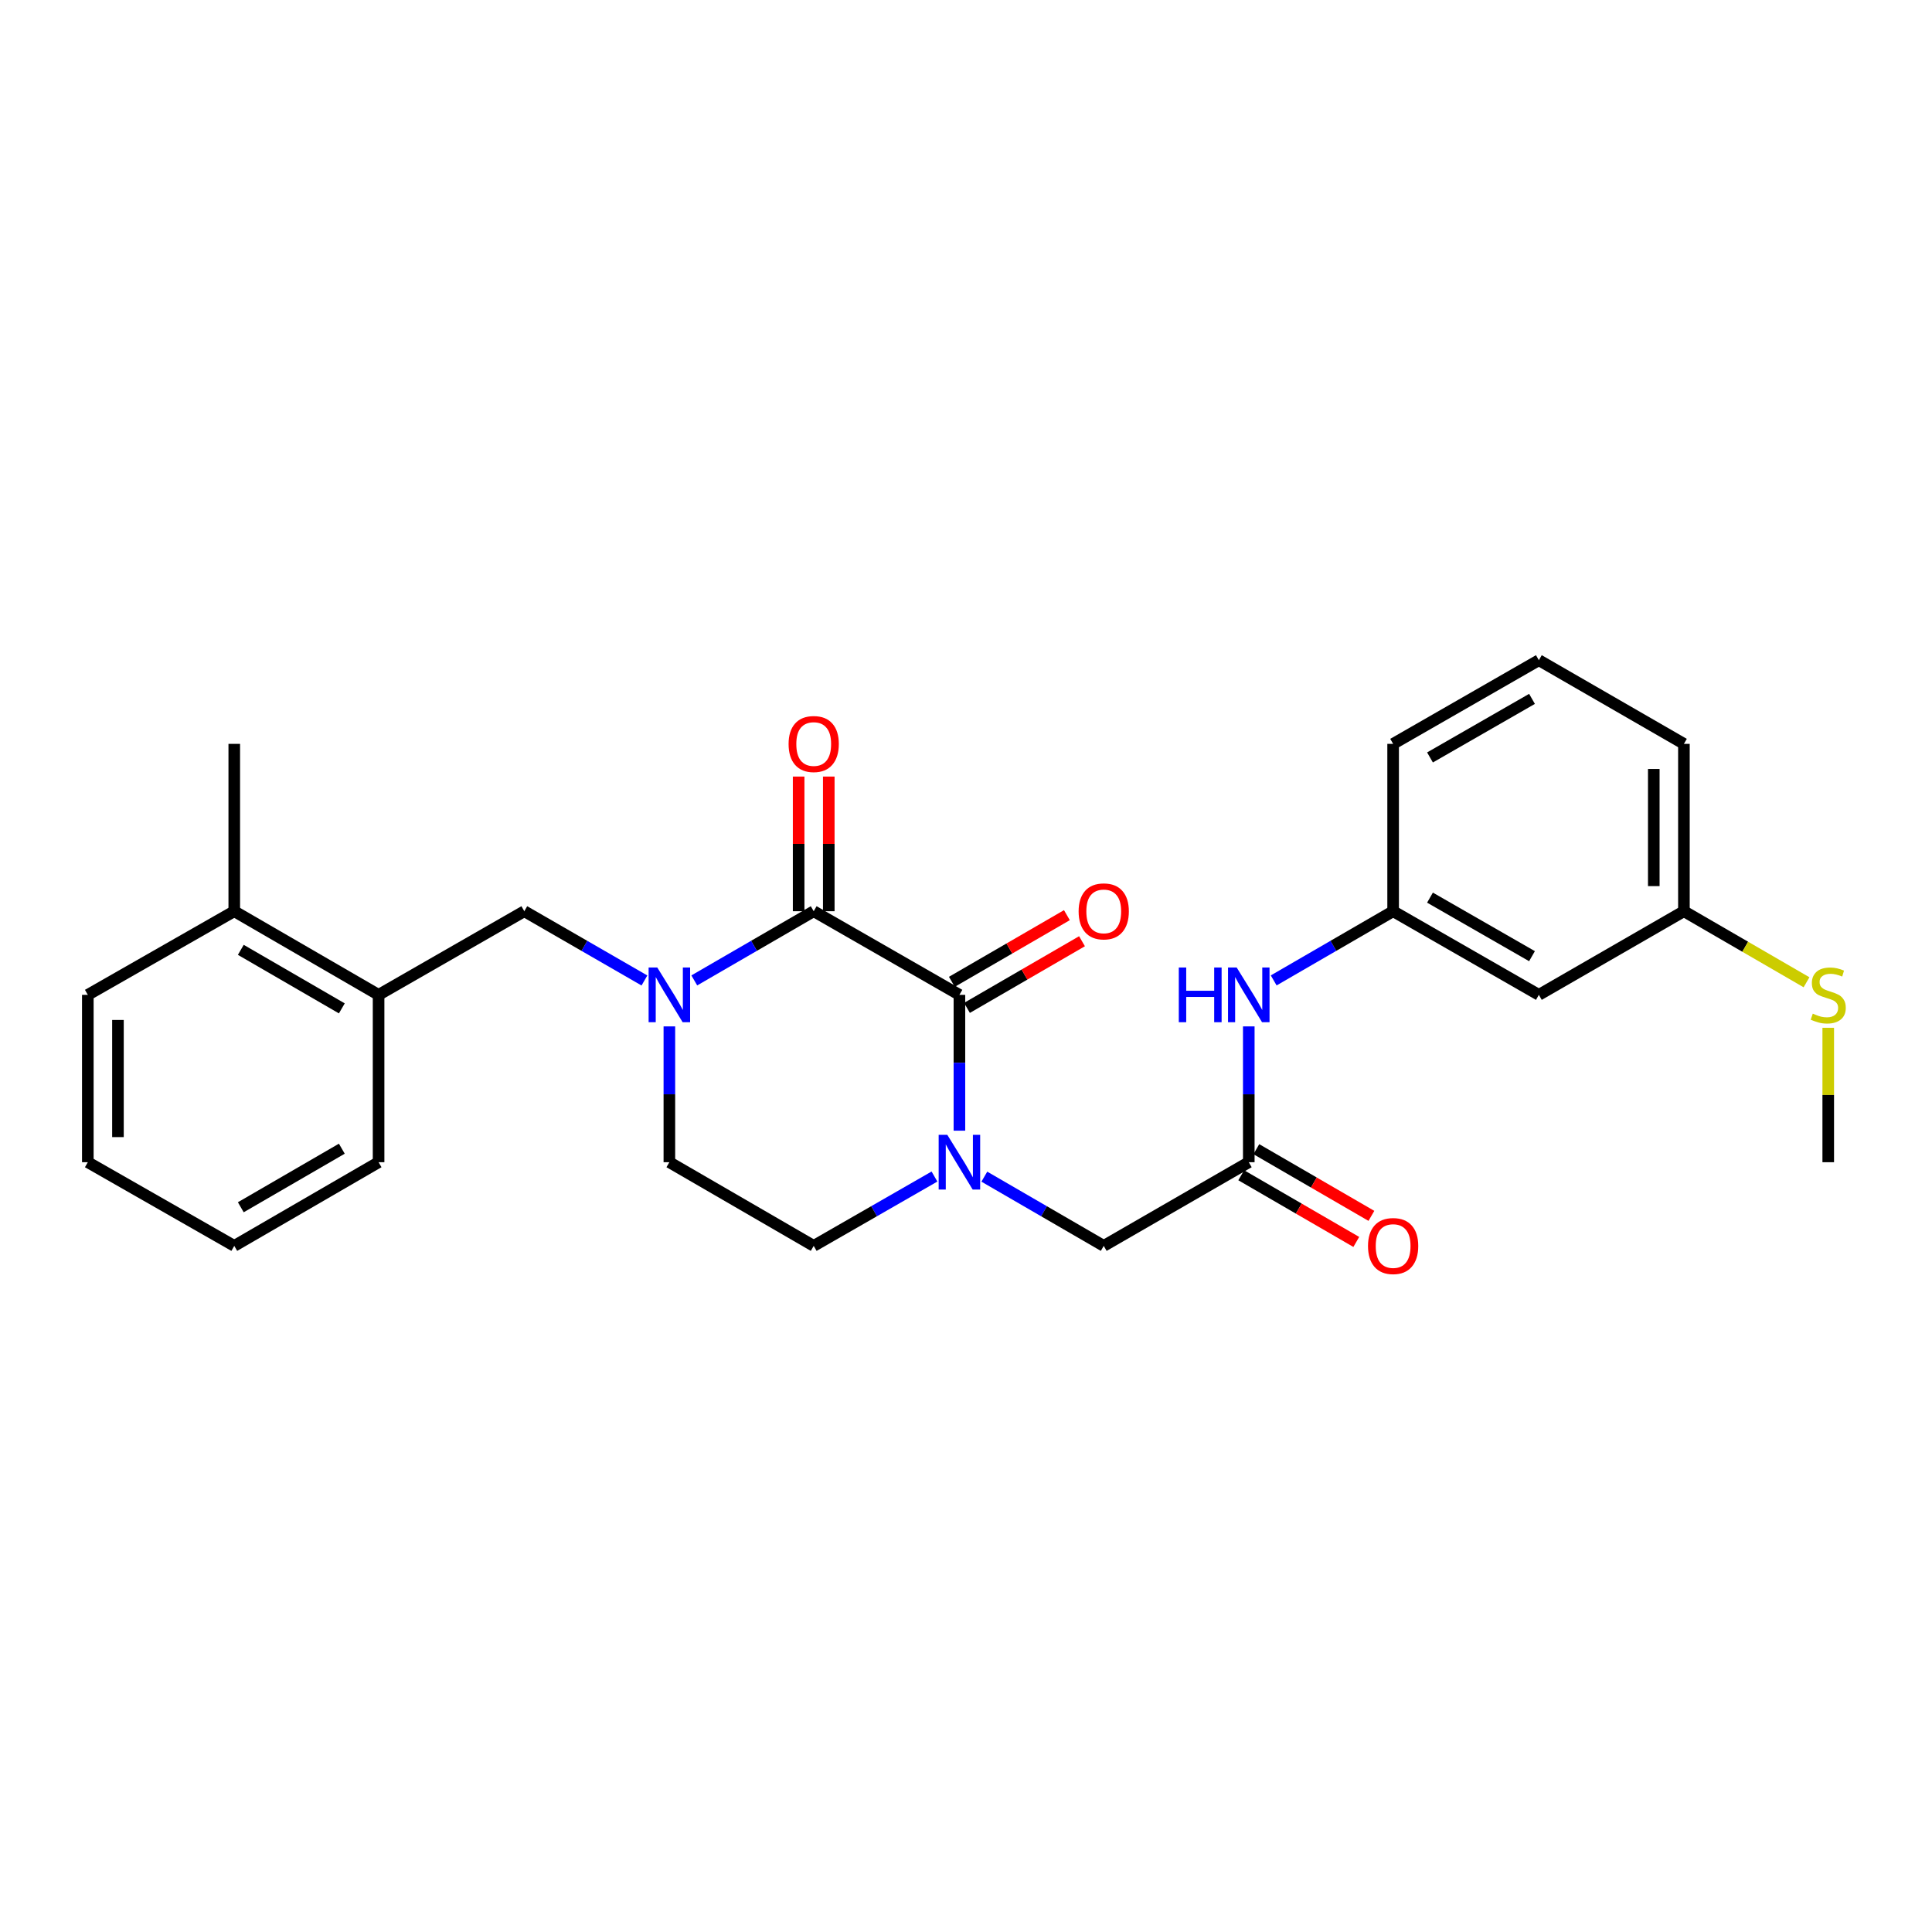 <?xml version='1.0' encoding='iso-8859-1'?>
<svg version='1.1' baseProfile='full'
              xmlns='http://www.w3.org/2000/svg'
                      xmlns:rdkit='http://www.rdkit.org/xml'
                      xmlns:xlink='http://www.w3.org/1999/xlink'
                  xml:space='preserve'
width='1000px' height='1000px' viewBox='0 0 1000 1000'>
<!-- END OF HEADER -->
<rect style='opacity:1.0;fill:#FFFFFF;stroke:none' width='1000' height='1000' x='0' y='0'> </rect>
<path class='bond-0' d='M 421.173,471.647 L 496.592,514.936' style='fill:none;fill-rule:evenodd;stroke:#000000;stroke-width:6px;stroke-linecap:butt;stroke-linejoin:miter;stroke-opacity:1' />
<path class='bond-1' d='M 421.173,471.647 L 390.268,489.554' style='fill:none;fill-rule:evenodd;stroke:#000000;stroke-width:6px;stroke-linecap:butt;stroke-linejoin:miter;stroke-opacity:1' />
<path class='bond-1' d='M 390.268,489.554 L 359.363,507.462' style='fill:none;fill-rule:evenodd;stroke:#0000FF;stroke-width:6px;stroke-linecap:butt;stroke-linejoin:miter;stroke-opacity:1' />
<path class='bond-10' d='M 428.971,471.647 L 428.971,436.798' style='fill:none;fill-rule:evenodd;stroke:#000000;stroke-width:6px;stroke-linecap:butt;stroke-linejoin:miter;stroke-opacity:1' />
<path class='bond-10' d='M 428.971,436.798 L 428.971,401.949' style='fill:none;fill-rule:evenodd;stroke:#FF0000;stroke-width:6px;stroke-linecap:butt;stroke-linejoin:miter;stroke-opacity:1' />
<path class='bond-10' d='M 413.375,471.647 L 413.375,436.798' style='fill:none;fill-rule:evenodd;stroke:#000000;stroke-width:6px;stroke-linecap:butt;stroke-linejoin:miter;stroke-opacity:1' />
<path class='bond-10' d='M 413.375,436.798 L 413.375,401.949' style='fill:none;fill-rule:evenodd;stroke:#FF0000;stroke-width:6px;stroke-linecap:butt;stroke-linejoin:miter;stroke-opacity:1' />
<path class='bond-2' d='M 496.592,514.936 L 496.592,550.085' style='fill:none;fill-rule:evenodd;stroke:#000000;stroke-width:6px;stroke-linecap:butt;stroke-linejoin:miter;stroke-opacity:1' />
<path class='bond-2' d='M 496.592,550.085 L 496.592,585.234' style='fill:none;fill-rule:evenodd;stroke:#0000FF;stroke-width:6px;stroke-linecap:butt;stroke-linejoin:miter;stroke-opacity:1' />
<path class='bond-11' d='M 500.502,521.684 L 530.273,504.431' style='fill:none;fill-rule:evenodd;stroke:#000000;stroke-width:6px;stroke-linecap:butt;stroke-linejoin:miter;stroke-opacity:1' />
<path class='bond-11' d='M 530.273,504.431 L 560.044,487.178' style='fill:none;fill-rule:evenodd;stroke:#FF0000;stroke-width:6px;stroke-linecap:butt;stroke-linejoin:miter;stroke-opacity:1' />
<path class='bond-11' d='M 492.682,508.189 L 522.453,490.936' style='fill:none;fill-rule:evenodd;stroke:#000000;stroke-width:6px;stroke-linecap:butt;stroke-linejoin:miter;stroke-opacity:1' />
<path class='bond-11' d='M 522.453,490.936 L 552.224,473.684' style='fill:none;fill-rule:evenodd;stroke:#FF0000;stroke-width:6px;stroke-linecap:butt;stroke-linejoin:miter;stroke-opacity:1' />
<path class='bond-3' d='M 333.558,507.495 L 302.47,489.571' style='fill:none;fill-rule:evenodd;stroke:#0000FF;stroke-width:6px;stroke-linecap:butt;stroke-linejoin:miter;stroke-opacity:1' />
<path class='bond-3' d='M 302.47,489.571 L 271.383,471.647' style='fill:none;fill-rule:evenodd;stroke:#000000;stroke-width:6px;stroke-linecap:butt;stroke-linejoin:miter;stroke-opacity:1' />
<path class='bond-8' d='M 346.464,531.262 L 346.464,566.411' style='fill:none;fill-rule:evenodd;stroke:#0000FF;stroke-width:6px;stroke-linecap:butt;stroke-linejoin:miter;stroke-opacity:1' />
<path class='bond-8' d='M 346.464,566.411 L 346.464,601.559' style='fill:none;fill-rule:evenodd;stroke:#000000;stroke-width:6px;stroke-linecap:butt;stroke-linejoin:miter;stroke-opacity:1' />
<path class='bond-5' d='M 509.491,609.037 L 540.392,626.952' style='fill:none;fill-rule:evenodd;stroke:#0000FF;stroke-width:6px;stroke-linecap:butt;stroke-linejoin:miter;stroke-opacity:1' />
<path class='bond-5' d='M 540.392,626.952 L 571.292,644.866' style='fill:none;fill-rule:evenodd;stroke:#000000;stroke-width:6px;stroke-linecap:butt;stroke-linejoin:miter;stroke-opacity:1' />
<path class='bond-27' d='M 483.678,608.975 L 452.426,626.921' style='fill:none;fill-rule:evenodd;stroke:#0000FF;stroke-width:6px;stroke-linecap:butt;stroke-linejoin:miter;stroke-opacity:1' />
<path class='bond-27' d='M 452.426,626.921 L 421.173,644.866' style='fill:none;fill-rule:evenodd;stroke:#000000;stroke-width:6px;stroke-linecap:butt;stroke-linejoin:miter;stroke-opacity:1' />
<path class='bond-6' d='M 271.383,471.647 L 195.955,514.936' style='fill:none;fill-rule:evenodd;stroke:#000000;stroke-width:6px;stroke-linecap:butt;stroke-linejoin:miter;stroke-opacity:1' />
<path class='bond-4' d='M 646.365,601.559 L 571.292,644.866' style='fill:none;fill-rule:evenodd;stroke:#000000;stroke-width:6px;stroke-linecap:butt;stroke-linejoin:miter;stroke-opacity:1' />
<path class='bond-7' d='M 646.365,601.559 L 646.365,566.411' style='fill:none;fill-rule:evenodd;stroke:#000000;stroke-width:6px;stroke-linecap:butt;stroke-linejoin:miter;stroke-opacity:1' />
<path class='bond-7' d='M 646.365,566.411 L 646.365,531.262' style='fill:none;fill-rule:evenodd;stroke:#0000FF;stroke-width:6px;stroke-linecap:butt;stroke-linejoin:miter;stroke-opacity:1' />
<path class='bond-13' d='M 642.454,608.306 L 672.233,625.567' style='fill:none;fill-rule:evenodd;stroke:#000000;stroke-width:6px;stroke-linecap:butt;stroke-linejoin:miter;stroke-opacity:1' />
<path class='bond-13' d='M 672.233,625.567 L 702.013,642.827' style='fill:none;fill-rule:evenodd;stroke:#FF0000;stroke-width:6px;stroke-linecap:butt;stroke-linejoin:miter;stroke-opacity:1' />
<path class='bond-13' d='M 650.276,594.812 L 680.055,612.073' style='fill:none;fill-rule:evenodd;stroke:#000000;stroke-width:6px;stroke-linecap:butt;stroke-linejoin:miter;stroke-opacity:1' />
<path class='bond-13' d='M 680.055,612.073 L 709.834,629.333' style='fill:none;fill-rule:evenodd;stroke:#FF0000;stroke-width:6px;stroke-linecap:butt;stroke-linejoin:miter;stroke-opacity:1' />
<path class='bond-15' d='M 195.955,514.936 L 121.255,471.647' style='fill:none;fill-rule:evenodd;stroke:#000000;stroke-width:6px;stroke-linecap:butt;stroke-linejoin:miter;stroke-opacity:1' />
<path class='bond-15' d='M 176.93,521.937 L 124.64,491.635' style='fill:none;fill-rule:evenodd;stroke:#000000;stroke-width:6px;stroke-linecap:butt;stroke-linejoin:miter;stroke-opacity:1' />
<path class='bond-19' d='M 195.955,514.936 L 195.955,601.559' style='fill:none;fill-rule:evenodd;stroke:#000000;stroke-width:6px;stroke-linecap:butt;stroke-linejoin:miter;stroke-opacity:1' />
<path class='bond-12' d='M 659.264,507.463 L 690.173,489.555' style='fill:none;fill-rule:evenodd;stroke:#0000FF;stroke-width:6px;stroke-linecap:butt;stroke-linejoin:miter;stroke-opacity:1' />
<path class='bond-12' d='M 690.173,489.555 L 721.082,471.647' style='fill:none;fill-rule:evenodd;stroke:#000000;stroke-width:6px;stroke-linecap:butt;stroke-linejoin:miter;stroke-opacity:1' />
<path class='bond-9' d='M 346.464,601.559 L 421.173,644.866' style='fill:none;fill-rule:evenodd;stroke:#000000;stroke-width:6px;stroke-linecap:butt;stroke-linejoin:miter;stroke-opacity:1' />
<path class='bond-14' d='M 721.082,471.647 L 796.51,514.936' style='fill:none;fill-rule:evenodd;stroke:#000000;stroke-width:6px;stroke-linecap:butt;stroke-linejoin:miter;stroke-opacity:1' />
<path class='bond-14' d='M 740.16,464.613 L 792.96,494.916' style='fill:none;fill-rule:evenodd;stroke:#000000;stroke-width:6px;stroke-linecap:butt;stroke-linejoin:miter;stroke-opacity:1' />
<path class='bond-20' d='M 721.082,471.647 L 721.082,385.024' style='fill:none;fill-rule:evenodd;stroke:#000000;stroke-width:6px;stroke-linecap:butt;stroke-linejoin:miter;stroke-opacity:1' />
<path class='bond-16' d='M 796.51,514.936 L 871.592,471.647' style='fill:none;fill-rule:evenodd;stroke:#000000;stroke-width:6px;stroke-linecap:butt;stroke-linejoin:miter;stroke-opacity:1' />
<path class='bond-21' d='M 121.255,471.647 L 121.255,385.024' style='fill:none;fill-rule:evenodd;stroke:#000000;stroke-width:6px;stroke-linecap:butt;stroke-linejoin:miter;stroke-opacity:1' />
<path class='bond-22' d='M 121.255,471.647 L 45.455,514.936' style='fill:none;fill-rule:evenodd;stroke:#000000;stroke-width:6px;stroke-linecap:butt;stroke-linejoin:miter;stroke-opacity:1' />
<path class='bond-17' d='M 871.592,471.647 L 903.322,490.035' style='fill:none;fill-rule:evenodd;stroke:#000000;stroke-width:6px;stroke-linecap:butt;stroke-linejoin:miter;stroke-opacity:1' />
<path class='bond-17' d='M 903.322,490.035 L 935.053,508.424' style='fill:none;fill-rule:evenodd;stroke:#CCCC00;stroke-width:6px;stroke-linecap:butt;stroke-linejoin:miter;stroke-opacity:1' />
<path class='bond-29' d='M 871.592,471.647 L 871.592,385.024' style='fill:none;fill-rule:evenodd;stroke:#000000;stroke-width:6px;stroke-linecap:butt;stroke-linejoin:miter;stroke-opacity:1' />
<path class='bond-29' d='M 855.995,458.653 L 855.995,398.017' style='fill:none;fill-rule:evenodd;stroke:#000000;stroke-width:6px;stroke-linecap:butt;stroke-linejoin:miter;stroke-opacity:1' />
<path class='bond-24' d='M 946.292,531.982 L 946.292,566.771' style='fill:none;fill-rule:evenodd;stroke:#CCCC00;stroke-width:6px;stroke-linecap:butt;stroke-linejoin:miter;stroke-opacity:1' />
<path class='bond-24' d='M 946.292,566.771 L 946.292,601.559' style='fill:none;fill-rule:evenodd;stroke:#000000;stroke-width:6px;stroke-linecap:butt;stroke-linejoin:miter;stroke-opacity:1' />
<path class='bond-18' d='M 796.51,341.716 L 721.082,385.024' style='fill:none;fill-rule:evenodd;stroke:#000000;stroke-width:6px;stroke-linecap:butt;stroke-linejoin:miter;stroke-opacity:1' />
<path class='bond-18' d='M 792.962,361.738 L 740.162,392.053' style='fill:none;fill-rule:evenodd;stroke:#000000;stroke-width:6px;stroke-linecap:butt;stroke-linejoin:miter;stroke-opacity:1' />
<path class='bond-23' d='M 796.51,341.716 L 871.592,385.024' style='fill:none;fill-rule:evenodd;stroke:#000000;stroke-width:6px;stroke-linecap:butt;stroke-linejoin:miter;stroke-opacity:1' />
<path class='bond-25' d='M 195.955,601.559 L 121.255,644.866' style='fill:none;fill-rule:evenodd;stroke:#000000;stroke-width:6px;stroke-linecap:butt;stroke-linejoin:miter;stroke-opacity:1' />
<path class='bond-25' d='M 176.927,594.562 L 124.637,624.877' style='fill:none;fill-rule:evenodd;stroke:#000000;stroke-width:6px;stroke-linecap:butt;stroke-linejoin:miter;stroke-opacity:1' />
<path class='bond-28' d='M 45.455,514.936 L 45.455,601.559' style='fill:none;fill-rule:evenodd;stroke:#000000;stroke-width:6px;stroke-linecap:butt;stroke-linejoin:miter;stroke-opacity:1' />
<path class='bond-28' d='M 61.051,527.93 L 61.051,588.566' style='fill:none;fill-rule:evenodd;stroke:#000000;stroke-width:6px;stroke-linecap:butt;stroke-linejoin:miter;stroke-opacity:1' />
<path class='bond-26' d='M 121.255,644.866 L 45.455,601.559' style='fill:none;fill-rule:evenodd;stroke:#000000;stroke-width:6px;stroke-linecap:butt;stroke-linejoin:miter;stroke-opacity:1' />
<path  class='atom-2' d='M 340.204 500.776
L 349.484 515.776
Q 350.404 517.256, 351.884 519.936
Q 353.364 522.616, 353.444 522.776
L 353.444 500.776
L 357.204 500.776
L 357.204 529.096
L 353.324 529.096
L 343.364 512.696
Q 342.204 510.776, 340.964 508.576
Q 339.764 506.376, 339.404 505.696
L 339.404 529.096
L 335.724 529.096
L 335.724 500.776
L 340.204 500.776
' fill='#0000FF'/>
<path  class='atom-3' d='M 490.332 587.399
L 499.612 602.399
Q 500.532 603.879, 502.012 606.559
Q 503.492 609.239, 503.572 609.399
L 503.572 587.399
L 507.332 587.399
L 507.332 615.719
L 503.452 615.719
L 493.492 599.319
Q 492.332 597.399, 491.092 595.199
Q 489.892 592.999, 489.532 592.319
L 489.532 615.719
L 485.852 615.719
L 485.852 587.399
L 490.332 587.399
' fill='#0000FF'/>
<path  class='atom-8' d='M 610.145 500.776
L 613.985 500.776
L 613.985 512.816
L 628.465 512.816
L 628.465 500.776
L 632.305 500.776
L 632.305 529.096
L 628.465 529.096
L 628.465 516.016
L 613.985 516.016
L 613.985 529.096
L 610.145 529.096
L 610.145 500.776
' fill='#0000FF'/>
<path  class='atom-8' d='M 640.105 500.776
L 649.385 515.776
Q 650.305 517.256, 651.785 519.936
Q 653.265 522.616, 653.345 522.776
L 653.345 500.776
L 657.105 500.776
L 657.105 529.096
L 653.225 529.096
L 643.265 512.696
Q 642.105 510.776, 640.865 508.576
Q 639.665 506.376, 639.305 505.696
L 639.305 529.096
L 635.625 529.096
L 635.625 500.776
L 640.105 500.776
' fill='#0000FF'/>
<path  class='atom-11' d='M 408.173 385.104
Q 408.173 378.304, 411.533 374.504
Q 414.893 370.704, 421.173 370.704
Q 427.453 370.704, 430.813 374.504
Q 434.173 378.304, 434.173 385.104
Q 434.173 391.984, 430.773 395.904
Q 427.373 399.784, 421.173 399.784
Q 414.933 399.784, 411.533 395.904
Q 408.173 392.024, 408.173 385.104
M 421.173 396.584
Q 425.493 396.584, 427.813 393.704
Q 430.173 390.784, 430.173 385.104
Q 430.173 379.544, 427.813 376.744
Q 425.493 373.904, 421.173 373.904
Q 416.853 373.904, 414.493 376.704
Q 412.173 379.504, 412.173 385.104
Q 412.173 390.824, 414.493 393.704
Q 416.853 396.584, 421.173 396.584
' fill='#FF0000'/>
<path  class='atom-12' d='M 558.292 471.727
Q 558.292 464.927, 561.652 461.127
Q 565.012 457.327, 571.292 457.327
Q 577.572 457.327, 580.932 461.127
Q 584.292 464.927, 584.292 471.727
Q 584.292 478.607, 580.892 482.527
Q 577.492 486.407, 571.292 486.407
Q 565.052 486.407, 561.652 482.527
Q 558.292 478.647, 558.292 471.727
M 571.292 483.207
Q 575.612 483.207, 577.932 480.327
Q 580.292 477.407, 580.292 471.727
Q 580.292 466.167, 577.932 463.367
Q 575.612 460.527, 571.292 460.527
Q 566.972 460.527, 564.612 463.327
Q 562.292 466.127, 562.292 471.727
Q 562.292 477.447, 564.612 480.327
Q 566.972 483.207, 571.292 483.207
' fill='#FF0000'/>
<path  class='atom-14' d='M 708.082 644.946
Q 708.082 638.146, 711.442 634.346
Q 714.802 630.546, 721.082 630.546
Q 727.362 630.546, 730.722 634.346
Q 734.082 638.146, 734.082 644.946
Q 734.082 651.826, 730.682 655.746
Q 727.282 659.626, 721.082 659.626
Q 714.842 659.626, 711.442 655.746
Q 708.082 651.866, 708.082 644.946
M 721.082 656.426
Q 725.402 656.426, 727.722 653.546
Q 730.082 650.626, 730.082 644.946
Q 730.082 639.386, 727.722 636.586
Q 725.402 633.746, 721.082 633.746
Q 716.762 633.746, 714.402 636.546
Q 712.082 639.346, 712.082 644.946
Q 712.082 650.666, 714.402 653.546
Q 716.762 656.426, 721.082 656.426
' fill='#FF0000'/>
<path  class='atom-18' d='M 938.292 524.656
Q 938.612 524.776, 939.932 525.336
Q 941.252 525.896, 942.692 526.256
Q 944.172 526.576, 945.612 526.576
Q 948.292 526.576, 949.852 525.296
Q 951.412 523.976, 951.412 521.696
Q 951.412 520.136, 950.612 519.176
Q 949.852 518.216, 948.652 517.696
Q 947.452 517.176, 945.452 516.576
Q 942.932 515.816, 941.412 515.096
Q 939.932 514.376, 938.852 512.856
Q 937.812 511.336, 937.812 508.776
Q 937.812 505.216, 940.212 503.016
Q 942.652 500.816, 947.452 500.816
Q 950.732 500.816, 954.452 502.376
L 953.532 505.456
Q 950.132 504.056, 947.572 504.056
Q 944.812 504.056, 943.292 505.216
Q 941.772 506.336, 941.812 508.296
Q 941.812 509.816, 942.572 510.736
Q 943.372 511.656, 944.492 512.176
Q 945.652 512.696, 947.572 513.296
Q 950.132 514.096, 951.652 514.896
Q 953.172 515.696, 954.252 517.336
Q 955.372 518.936, 955.372 521.696
Q 955.372 525.616, 952.732 527.736
Q 950.132 529.816, 945.772 529.816
Q 943.252 529.816, 941.332 529.256
Q 939.452 528.736, 937.212 527.816
L 938.292 524.656
' fill='#CCCC00'/>
</svg>
